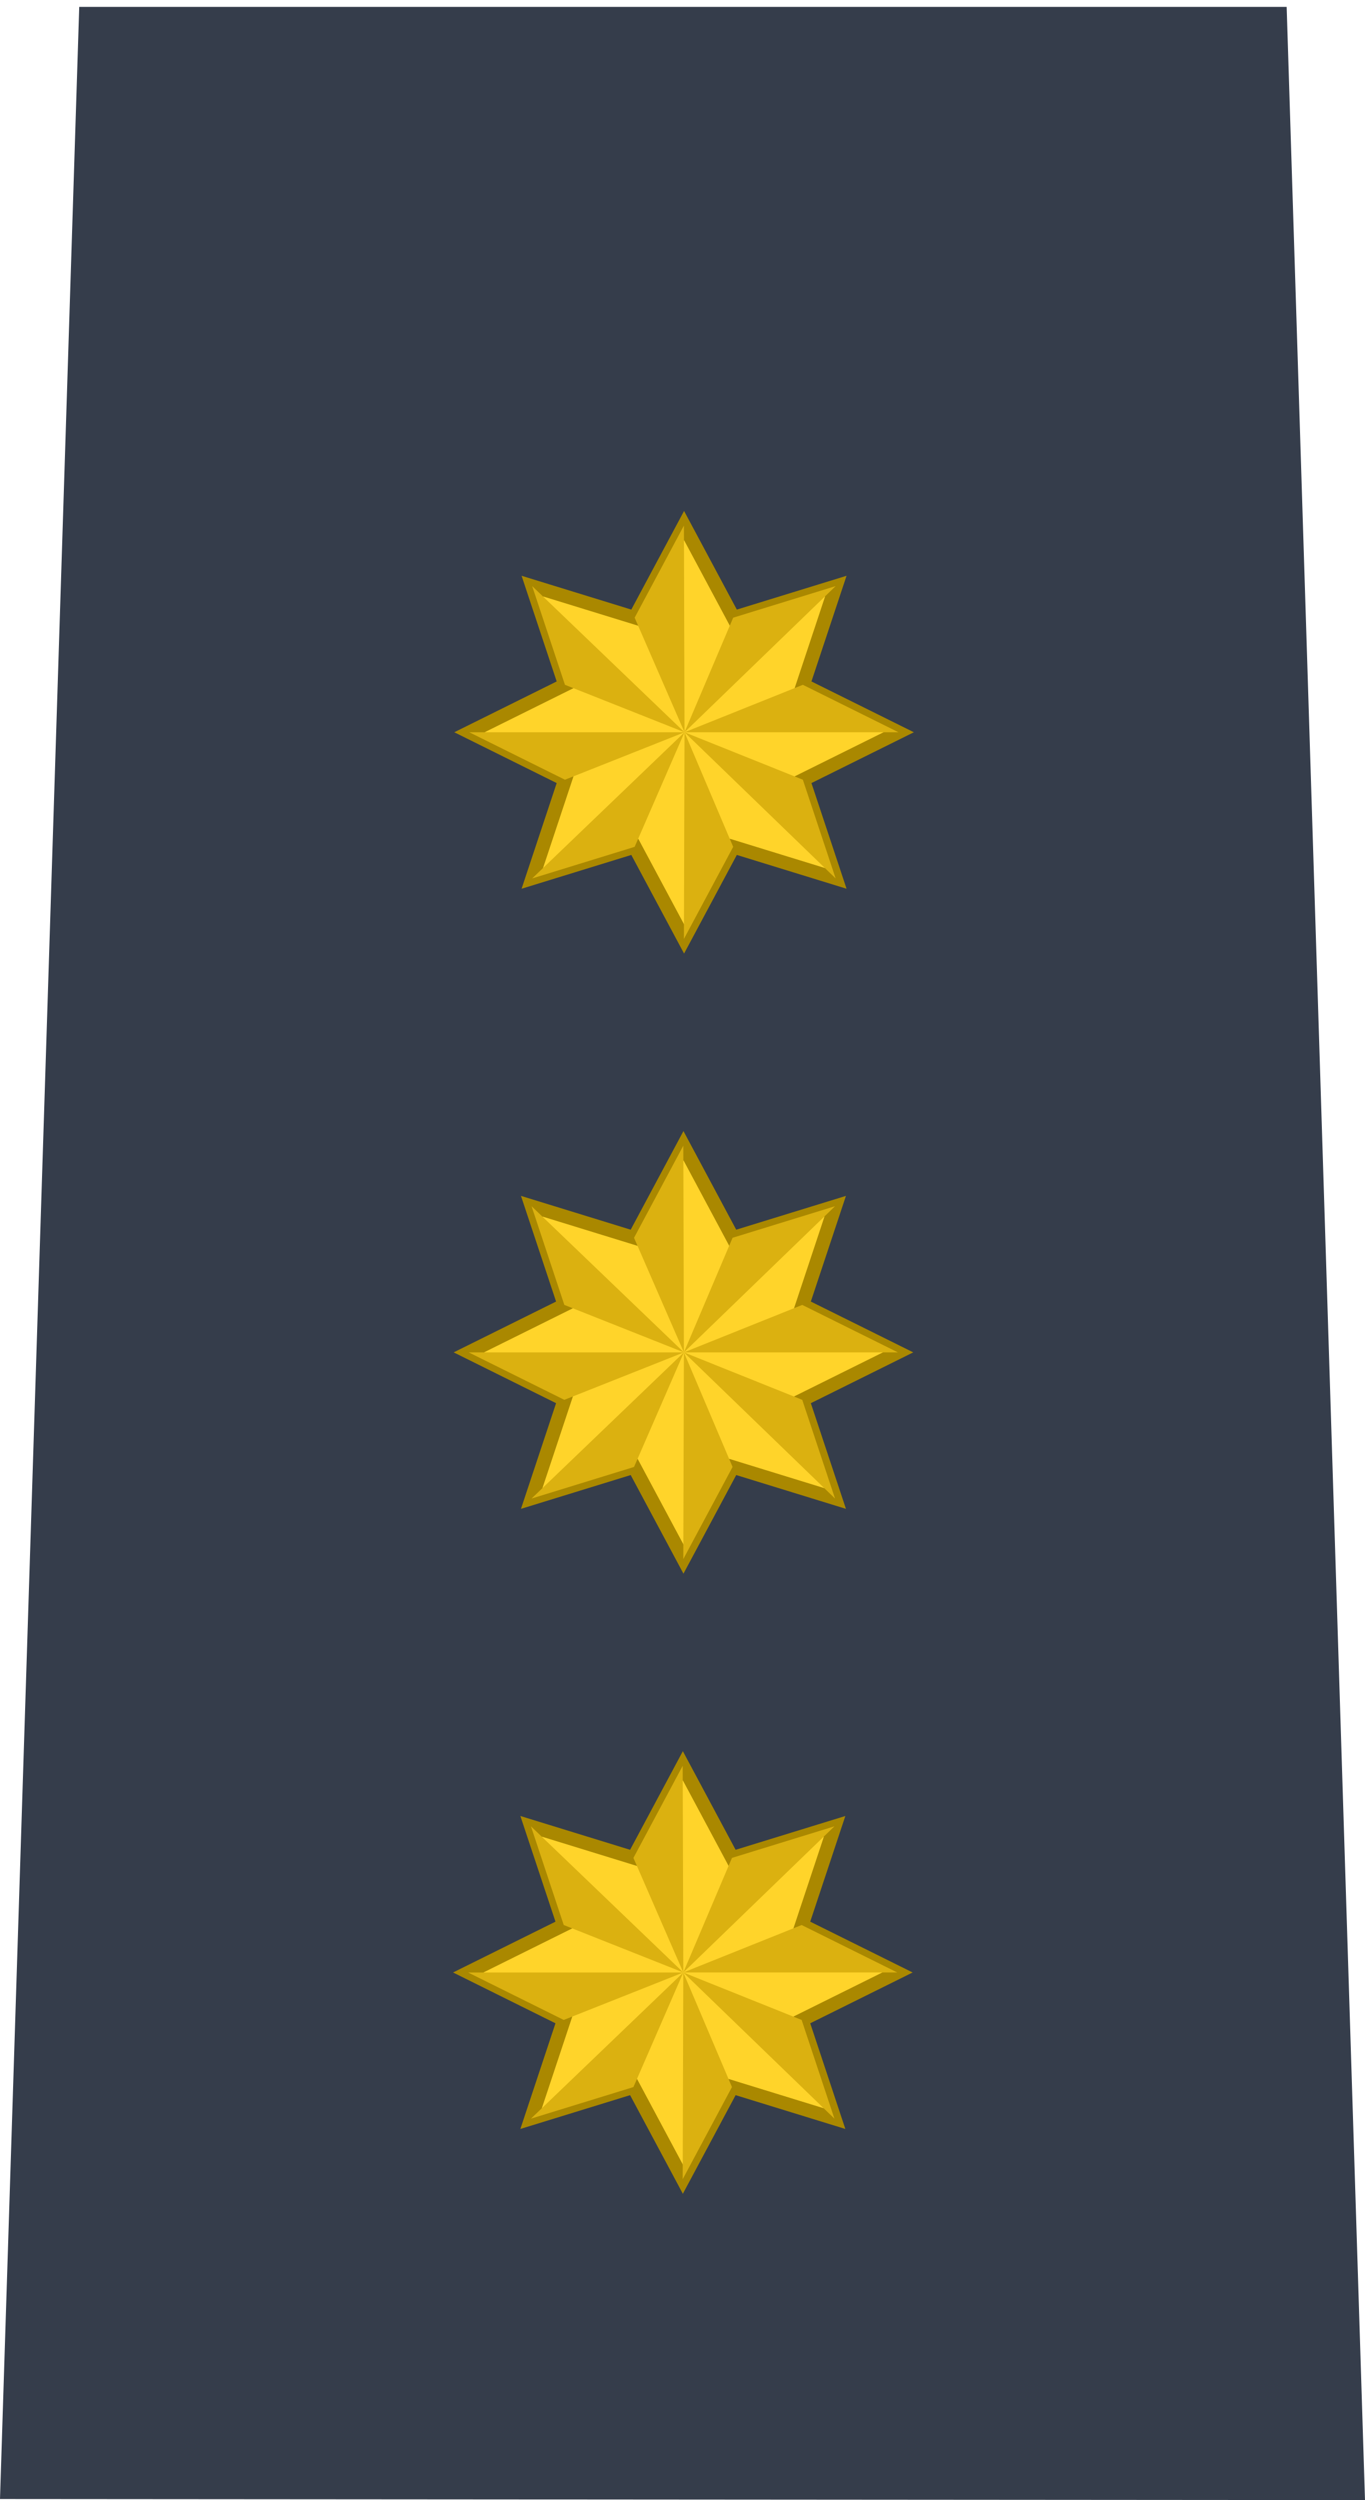 <?xml version="1.0" encoding="UTF-8" standalone="no"?>
<svg
   xmlns:dc="http://purl.org/dc/elements/1.1/"
   xmlns:cc="http://creativecommons.org/ns#"
   xmlns:rdf="http://www.w3.org/1999/02/22-rdf-syntax-ns#"
   xmlns:svg="http://www.w3.org/2000/svg"
   xmlns="http://www.w3.org/2000/svg"
   xmlns:sodipodi="http://sodipodi.sourceforge.net/DTD/sodipodi-0.dtd"
   xmlns:inkscape="http://www.inkscape.org/namespaces/inkscape"
   version="1.1"
   viewBox="0 0 300.501 550.061"
   stroke-miterlimit="10"
   id="svg3989"
   inkscape:version="0.92.1 r15371"
   width="300.501"
   height="550.061"
   sodipodi:docname="Paki-air-force-OF-2.svg"
   style="fill:none;stroke:none;stroke-linecap:square;stroke-miterlimit:10">
  <defs
     id="defs4363" />
  <sodipodi:namedview
     pagecolor="#ffffff"
     bordercolor="#666666"
     borderopacity="1"
     objecttolerance="10"
     gridtolerance="10"
     guidetolerance="10"
     inkscape:pageopacity="0"
     inkscape:pageshadow="2"
     inkscape:window-width="1366"
     inkscape:window-height="705"
     id="namedview4361"
     showgrid="false"
     inkscape:zoom="0.45466786"
     inkscape:cx="-278.45285"
     inkscape:cy="197.29654"
     inkscape:window-x="-8"
     inkscape:window-y="-8"
     inkscape:window-maximized="1"
     inkscape:current-layer="svg3989"
     inkscape:snap-global="true"
     inkscape:snap-bbox="true"
     inkscape:snap-bbox-midpoints="true" />
  <clipPath
     id="p.0">
    <path
       d="M 0,0 H 321.215 V 645.415 H 0 Z"
       id="path3992"
       inkscape:connector-curvature="0"
       style="clip-rule:nonzero" />
  </clipPath>
  <path
     style="opacity:1;fill:#353d4b;fill-opacity:1;stroke:none;stroke-width:5.397;stroke-linecap:square;stroke-linejoin:miter;stroke-miterlimit:10;stroke-dasharray:none;stroke-dashoffset:0;stroke-opacity:1;paint-order:markers stroke fill"
     d="M 0,549.822 17.442,1.514 H 283.254 L 300.501,550.061 0,549.822 Z"
     id="path5000"
     inkscape:connector-curvature="0"
     sodipodi:nodetypes="cccccc" />
  <path
     style="fill:#000000;fill-opacity:0;fill-rule:nonzero"
     inkscape:connector-curvature="0"
     id="path4112"
     d="M 59.684,326.241 99.369,268.351" />
  <path
     style="fill:#000000;fill-opacity:0;fill-rule:nonzero"
     inkscape:connector-curvature="0"
     id="path4128"
     d="M 117.282,324.684 74.731,269.314" />
  <g
     transform="translate(-55.289,-114.698)"
     style="fill:none;stroke:none;stroke-linecap:square;stroke-miterlimit:10"
     id="g4810-1">
    <path
       d="m 184.086,326.245 39.685,-57.89"
       id="path4064-1"
       inkscape:connector-curvature="0"
       style="fill:#000000;fill-opacity:0;fill-rule:nonzero" />
    <path
       d="m 164.813,271.984 67.717,20.031"
       id="path4068-2"
       inkscape:connector-curvature="0"
       style="fill:#000000;fill-opacity:0;fill-rule:nonzero" />
    <path
       d="m 210.508,236.893 2.11,70.299"
       id="path4072-3"
       inkscape:connector-curvature="0"
       style="fill:#000000;fill-opacity:0;fill-rule:nonzero" />
    <path
       d="m 258.022,269.467 -65.669,23.402"
       id="path4076-91"
       inkscape:connector-curvature="0"
       style="fill:#000000;fill-opacity:0;fill-rule:nonzero" />
    <path
       d="M 241.692,324.689 199.141,269.319"
       id="path4080-6"
       inkscape:connector-curvature="0"
       style="fill:#000000;fill-opacity:0;fill-rule:nonzero" />
    <g
       transform="translate(-155.628,-79.255)"
       id="g5011-3-3"
       style="fill:none;stroke:#aa8800;stroke-linecap:square;stroke-miterlimit:10">
      <path
         sodipodi:type="star"
         style="opacity:1;fill:#ffd42a;fill-opacity:1;stroke:#aa8800;stroke-width:4.413;stroke-linecap:square;stroke-linejoin:miter;stroke-miterlimit:4;stroke-dasharray:none;stroke-dashoffset:0;stroke-opacity:1;paint-order:markers stroke fill"
         id="path4978-9-98"
         sodipodi:sides="8"
         sodipodi:cx="213.84221"
         sodipodi:cy="358.90546"
         sodipodi:r1="68.181641"
         sodipodi:r2="40.908985"
         sodipodi:arg1="2.3561945"
         sodipodi:arg2="2.7488936"
         inkscape:flatsided="false"
         inkscape:rounded="0"
         inkscape:randomized="0"
         d="m 165.631,407.117 10.417,-32.557 -30.387,-15.655 30.387,-15.655 -10.417,-32.556 32.557,10.417 15.655,-30.387 15.655,30.387 32.557,-10.417 -10.417,32.557 30.387,15.655 -30.387,15.655 10.417,32.557 -32.557,-10.417 -15.655,30.387 -15.655,-30.387 z"
         transform="matrix(0.693,0,0,0.667,213.319,115.671)" />
    </g>
    <path
       sodipodi:nodetypes="cccc"
       inkscape:connector-curvature="0"
       id="path4731-5"
       d="m 205.983,275.807 26.052,10.443 7.217,21.715 z"
       style="opacity:1;fill:#dbb110;fill-opacity:1;stroke:none;stroke-width:0.776;stroke-linecap:square;stroke-linejoin:round;stroke-miterlimit:4;stroke-dasharray:none;stroke-dashoffset:16.926;stroke-opacity:1" />
    <path
       sodipodi:nodetypes="cccc"
       inkscape:connector-curvature="0"
       id="path4733-8"
       d="m 205.983,275.807 26.052,-10.442 21.053,10.442 z"
       style="opacity:1;fill:#dbb110;fill-opacity:1;stroke:none;stroke-width:0.388;stroke-linecap:square;stroke-linejoin:round;stroke-miterlimit:4;stroke-dasharray:none;stroke-dashoffset:16.926;stroke-opacity:1" />
    <path
       sodipodi:nodetypes="cccc"
       inkscape:connector-curvature="0"
       id="path4735-1"
       d="m 205.983,275.807 10.713,-25.209 22.556,-6.948 z"
       style="opacity:1;fill:#dbb110;fill-opacity:1;stroke:none;stroke-width:0.388;stroke-linecap:square;stroke-linejoin:round;stroke-miterlimit:4;stroke-dasharray:none;stroke-dashoffset:16.926;stroke-opacity:1" />
    <path
       sodipodi:nodetypes="cccc"
       inkscape:connector-curvature="0"
       id="path4737-68"
       d="m 195.003,250.599 10.847,-20.268 0.134,45.477 z"
       style="opacity:1;fill:#dbb110;fill-opacity:1;stroke:none;stroke-width:0.388;stroke-linecap:square;stroke-linejoin:round;stroke-miterlimit:4;stroke-dasharray:none;stroke-dashoffset:16.926;stroke-opacity:1" />
    <path
       sodipodi:nodetypes="cccc"
       inkscape:connector-curvature="0"
       id="path4739-1"
       d="m 179.663,265.366 -7.217,-21.715 33.537,32.157 z"
       style="opacity:1;fill:#dbb110;fill-opacity:1;stroke:none;stroke-width:0.388;stroke-linecap:square;stroke-linejoin:round;stroke-miterlimit:4;stroke-dasharray:none;stroke-dashoffset:16.926;stroke-opacity:1" />
    <path
       sodipodi:nodetypes="cccc"
       inkscape:connector-curvature="0"
       id="path4741-6"
       d="m 158.61,275.808 47.373,-5.7e-4 -26.32,10.443 z"
       style="opacity:1;fill:#dbb110;fill-opacity:1;stroke:none;stroke-width:0.388;stroke-linecap:square;stroke-linejoin:round;stroke-miterlimit:4;stroke-dasharray:none;stroke-dashoffset:16.926;stroke-opacity:1" />
    <path
       sodipodi:nodetypes="cccc"
       inkscape:connector-curvature="0"
       id="path4743-1"
       d="m 205.983,275.807 -10.98,25.21 -22.556,6.948 z"
       style="opacity:1;fill:#dbb110;fill-opacity:1;stroke:none;stroke-width:0.388;stroke-linecap:square;stroke-linejoin:round;stroke-miterlimit:4;stroke-dasharray:none;stroke-dashoffset:16.926;stroke-opacity:1" />
    <path
       sodipodi:nodetypes="cccc"
       inkscape:connector-curvature="0"
       id="path4745-6"
       d="m 205.983,275.807 10.713,25.21 -10.847,20.268 z"
       style="opacity:1;fill:#dbb110;fill-opacity:1;stroke:none;stroke-width:0.388;stroke-linecap:square;stroke-linejoin:round;stroke-miterlimit:4;stroke-dasharray:none;stroke-dashoffset:16.926;stroke-opacity:1" />
  </g>
  <g
     transform="translate(-55.423,21.735)"
     style="fill:none;stroke:none;stroke-linecap:square;stroke-miterlimit:10"
     id="g4810-1-0">
    <path
       d="m 184.086,326.245 39.685,-57.89"
       id="path4064-1-4"
       inkscape:connector-curvature="0"
       style="fill:#000000;fill-opacity:0;fill-rule:nonzero" />
    <path
       d="m 164.813,271.984 67.717,20.031"
       id="path4068-2-3"
       inkscape:connector-curvature="0"
       style="fill:#000000;fill-opacity:0;fill-rule:nonzero" />
    <path
       d="m 210.508,236.893 2.11,70.299"
       id="path4072-3-0"
       inkscape:connector-curvature="0"
       style="fill:#000000;fill-opacity:0;fill-rule:nonzero" />
    <path
       d="m 258.022,269.467 -65.669,23.402"
       id="path4076-91-1"
       inkscape:connector-curvature="0"
       style="fill:#000000;fill-opacity:0;fill-rule:nonzero" />
    <path
       d="M 241.692,324.689 199.141,269.319"
       id="path4080-6-1"
       inkscape:connector-curvature="0"
       style="fill:#000000;fill-opacity:0;fill-rule:nonzero" />
    <g
       transform="translate(-155.628,-79.255)"
       id="g5011-3-3-5"
       style="fill:none;stroke:#aa8800;stroke-linecap:square;stroke-miterlimit:10">
      <path
         sodipodi:type="star"
         style="opacity:1;fill:#ffd42a;fill-opacity:1;stroke:#aa8800;stroke-width:4.413;stroke-linecap:square;stroke-linejoin:miter;stroke-miterlimit:4;stroke-dasharray:none;stroke-dashoffset:0;stroke-opacity:1;paint-order:markers stroke fill"
         id="path4978-9-98-4"
         sodipodi:sides="8"
         sodipodi:cx="213.84221"
         sodipodi:cy="358.90546"
         sodipodi:r1="68.181641"
         sodipodi:r2="40.908985"
         sodipodi:arg1="2.3561945"
         sodipodi:arg2="2.7488936"
         inkscape:flatsided="false"
         inkscape:rounded="0"
         inkscape:randomized="0"
         d="m 165.631,407.117 10.417,-32.557 -30.387,-15.655 30.387,-15.655 -10.417,-32.556 32.557,10.417 15.655,-30.387 15.655,30.387 32.557,-10.417 -10.417,32.557 30.387,15.655 -30.387,15.655 10.417,32.557 -32.557,-10.417 -15.655,30.387 -15.655,-30.387 z"
         transform="matrix(0.693,0,0,0.667,213.319,115.671)" />
    </g>
    <path
       sodipodi:nodetypes="cccc"
       inkscape:connector-curvature="0"
       id="path4731-5-1"
       d="m 205.983,275.807 26.052,10.443 7.217,21.715 z"
       style="opacity:1;fill:#dbb110;fill-opacity:1;stroke:none;stroke-width:0.776;stroke-linecap:square;stroke-linejoin:round;stroke-miterlimit:4;stroke-dasharray:none;stroke-dashoffset:16.926;stroke-opacity:1" />
    <path
       sodipodi:nodetypes="cccc"
       inkscape:connector-curvature="0"
       id="path4733-8-7"
       d="m 205.983,275.807 26.052,-10.442 21.053,10.442 z"
       style="opacity:1;fill:#dbb110;fill-opacity:1;stroke:none;stroke-width:0.388;stroke-linecap:square;stroke-linejoin:round;stroke-miterlimit:4;stroke-dasharray:none;stroke-dashoffset:16.926;stroke-opacity:1" />
    <path
       sodipodi:nodetypes="cccc"
       inkscape:connector-curvature="0"
       id="path4735-1-1"
       d="m 205.983,275.807 10.713,-25.209 22.556,-6.948 z"
       style="opacity:1;fill:#dbb110;fill-opacity:1;stroke:none;stroke-width:0.388;stroke-linecap:square;stroke-linejoin:round;stroke-miterlimit:4;stroke-dasharray:none;stroke-dashoffset:16.926;stroke-opacity:1" />
    <path
       sodipodi:nodetypes="cccc"
       inkscape:connector-curvature="0"
       id="path4737-68-8"
       d="m 195.003,250.599 10.847,-20.268 0.134,45.477 z"
       style="opacity:1;fill:#dbb110;fill-opacity:1;stroke:none;stroke-width:0.388;stroke-linecap:square;stroke-linejoin:round;stroke-miterlimit:4;stroke-dasharray:none;stroke-dashoffset:16.926;stroke-opacity:1" />
    <path
       sodipodi:nodetypes="cccc"
       inkscape:connector-curvature="0"
       id="path4739-1-3"
       d="m 179.663,265.366 -7.217,-21.715 33.537,32.157 z"
       style="opacity:1;fill:#dbb110;fill-opacity:1;stroke:none;stroke-width:0.388;stroke-linecap:square;stroke-linejoin:round;stroke-miterlimit:4;stroke-dasharray:none;stroke-dashoffset:16.926;stroke-opacity:1" />
    <path
       sodipodi:nodetypes="cccc"
       inkscape:connector-curvature="0"
       id="path4741-6-6"
       d="m 158.61,275.808 47.373,-5.7e-4 -26.32,10.443 z"
       style="opacity:1;fill:#dbb110;fill-opacity:1;stroke:none;stroke-width:0.388;stroke-linecap:square;stroke-linejoin:round;stroke-miterlimit:4;stroke-dasharray:none;stroke-dashoffset:16.926;stroke-opacity:1" />
    <path
       sodipodi:nodetypes="cccc"
       inkscape:connector-curvature="0"
       id="path4743-1-5"
       d="m 205.983,275.807 -10.98,25.21 -22.556,6.948 z"
       style="opacity:1;fill:#dbb110;fill-opacity:1;stroke:none;stroke-width:0.388;stroke-linecap:square;stroke-linejoin:round;stroke-miterlimit:4;stroke-dasharray:none;stroke-dashoffset:16.926;stroke-opacity:1" />
    <path
       sodipodi:nodetypes="cccc"
       inkscape:connector-curvature="0"
       id="path4745-6-3"
       d="m 205.983,275.807 10.713,25.21 -10.847,20.268 z"
       style="opacity:1;fill:#dbb110;fill-opacity:1;stroke:none;stroke-width:0.388;stroke-linecap:square;stroke-linejoin:round;stroke-miterlimit:4;stroke-dasharray:none;stroke-dashoffset:16.926;stroke-opacity:1" />
  </g>
  <g
     transform="translate(-55.556,158.168)"
     style="fill:none;stroke:none;stroke-linecap:square;stroke-miterlimit:10"
     id="g4810-1-1">
    <path
       d="m 184.086,326.245 39.685,-57.89"
       id="path4064-1-6"
       inkscape:connector-curvature="0"
       style="fill:#000000;fill-opacity:0;fill-rule:nonzero" />
    <path
       d="m 164.813,271.984 67.717,20.031"
       id="path4068-2-4"
       inkscape:connector-curvature="0"
       style="fill:#000000;fill-opacity:0;fill-rule:nonzero" />
    <path
       d="m 210.508,236.893 2.11,70.299"
       id="path4072-3-2"
       inkscape:connector-curvature="0"
       style="fill:#000000;fill-opacity:0;fill-rule:nonzero" />
    <path
       d="m 258.022,269.467 -65.669,23.402"
       id="path4076-91-0"
       inkscape:connector-curvature="0"
       style="fill:#000000;fill-opacity:0;fill-rule:nonzero" />
    <path
       d="M 241.692,324.689 199.141,269.319"
       id="path4080-6-5"
       inkscape:connector-curvature="0"
       style="fill:#000000;fill-opacity:0;fill-rule:nonzero" />
    <g
       transform="translate(-155.628,-79.255)"
       id="g5011-3-3-07"
       style="fill:none;stroke:#aa8800;stroke-linecap:square;stroke-miterlimit:10">
      <path
         sodipodi:type="star"
         style="opacity:1;fill:#ffd42a;fill-opacity:1;stroke:#aa8800;stroke-width:4.413;stroke-linecap:square;stroke-linejoin:miter;stroke-miterlimit:4;stroke-dasharray:none;stroke-dashoffset:0;stroke-opacity:1;paint-order:markers stroke fill"
         id="path4978-9-98-30"
         sodipodi:sides="8"
         sodipodi:cx="213.84221"
         sodipodi:cy="358.90546"
         sodipodi:r1="68.181641"
         sodipodi:r2="40.908985"
         sodipodi:arg1="2.3561945"
         sodipodi:arg2="2.7488936"
         inkscape:flatsided="false"
         inkscape:rounded="0"
         inkscape:randomized="0"
         d="m 165.631,407.117 10.417,-32.557 -30.387,-15.655 30.387,-15.655 -10.417,-32.556 32.557,10.417 15.655,-30.387 15.655,30.387 32.557,-10.417 -10.417,32.557 30.387,15.655 -30.387,15.655 10.417,32.557 -32.557,-10.417 -15.655,30.387 -15.655,-30.387 z"
         transform="matrix(0.693,0,0,0.667,213.319,115.671)" />
    </g>
    <path
       sodipodi:nodetypes="cccc"
       inkscape:connector-curvature="0"
       id="path4731-5-6"
       d="m 205.983,275.807 26.052,10.443 7.217,21.715 z"
       style="opacity:1;fill:#dbb110;fill-opacity:1;stroke:none;stroke-width:0.776;stroke-linecap:square;stroke-linejoin:round;stroke-miterlimit:4;stroke-dasharray:none;stroke-dashoffset:16.926;stroke-opacity:1" />
    <path
       sodipodi:nodetypes="cccc"
       inkscape:connector-curvature="0"
       id="path4733-8-1"
       d="m 205.983,275.807 26.052,-10.442 21.053,10.442 z"
       style="opacity:1;fill:#dbb110;fill-opacity:1;stroke:none;stroke-width:0.388;stroke-linecap:square;stroke-linejoin:round;stroke-miterlimit:4;stroke-dasharray:none;stroke-dashoffset:16.926;stroke-opacity:1" />
    <path
       sodipodi:nodetypes="cccc"
       inkscape:connector-curvature="0"
       id="path4735-1-3"
       d="m 205.983,275.807 10.713,-25.209 22.556,-6.948 z"
       style="opacity:1;fill:#dbb110;fill-opacity:1;stroke:none;stroke-width:0.388;stroke-linecap:square;stroke-linejoin:round;stroke-miterlimit:4;stroke-dasharray:none;stroke-dashoffset:16.926;stroke-opacity:1" />
    <path
       sodipodi:nodetypes="cccc"
       inkscape:connector-curvature="0"
       id="path4737-68-2"
       d="m 195.003,250.599 10.847,-20.268 0.134,45.477 z"
       style="opacity:1;fill:#dbb110;fill-opacity:1;stroke:none;stroke-width:0.388;stroke-linecap:square;stroke-linejoin:round;stroke-miterlimit:4;stroke-dasharray:none;stroke-dashoffset:16.926;stroke-opacity:1" />
    <path
       sodipodi:nodetypes="cccc"
       inkscape:connector-curvature="0"
       id="path4739-1-0"
       d="m 179.663,265.366 -7.217,-21.715 33.537,32.157 z"
       style="opacity:1;fill:#dbb110;fill-opacity:1;stroke:none;stroke-width:0.388;stroke-linecap:square;stroke-linejoin:round;stroke-miterlimit:4;stroke-dasharray:none;stroke-dashoffset:16.926;stroke-opacity:1" />
    <path
       sodipodi:nodetypes="cccc"
       inkscape:connector-curvature="0"
       id="path4741-6-3"
       d="m 158.61,275.808 47.373,-5.7e-4 -26.32,10.443 z"
       style="opacity:1;fill:#dbb110;fill-opacity:1;stroke:none;stroke-width:0.388;stroke-linecap:square;stroke-linejoin:round;stroke-miterlimit:4;stroke-dasharray:none;stroke-dashoffset:16.926;stroke-opacity:1" />
    <path
       sodipodi:nodetypes="cccc"
       inkscape:connector-curvature="0"
       id="path4743-1-2"
       d="m 205.983,275.807 -10.98,25.21 -22.556,6.948 z"
       style="opacity:1;fill:#dbb110;fill-opacity:1;stroke:none;stroke-width:0.388;stroke-linecap:square;stroke-linejoin:round;stroke-miterlimit:4;stroke-dasharray:none;stroke-dashoffset:16.926;stroke-opacity:1" />
    <path
       sodipodi:nodetypes="cccc"
       inkscape:connector-curvature="0"
       id="path4745-6-74"
       d="m 205.983,275.807 10.713,25.21 -10.847,20.268 z"
       style="opacity:1;fill:#dbb110;fill-opacity:1;stroke:none;stroke-width:0.388;stroke-linecap:square;stroke-linejoin:round;stroke-miterlimit:4;stroke-dasharray:none;stroke-dashoffset:16.926;stroke-opacity:1" />
  </g>
</svg>
